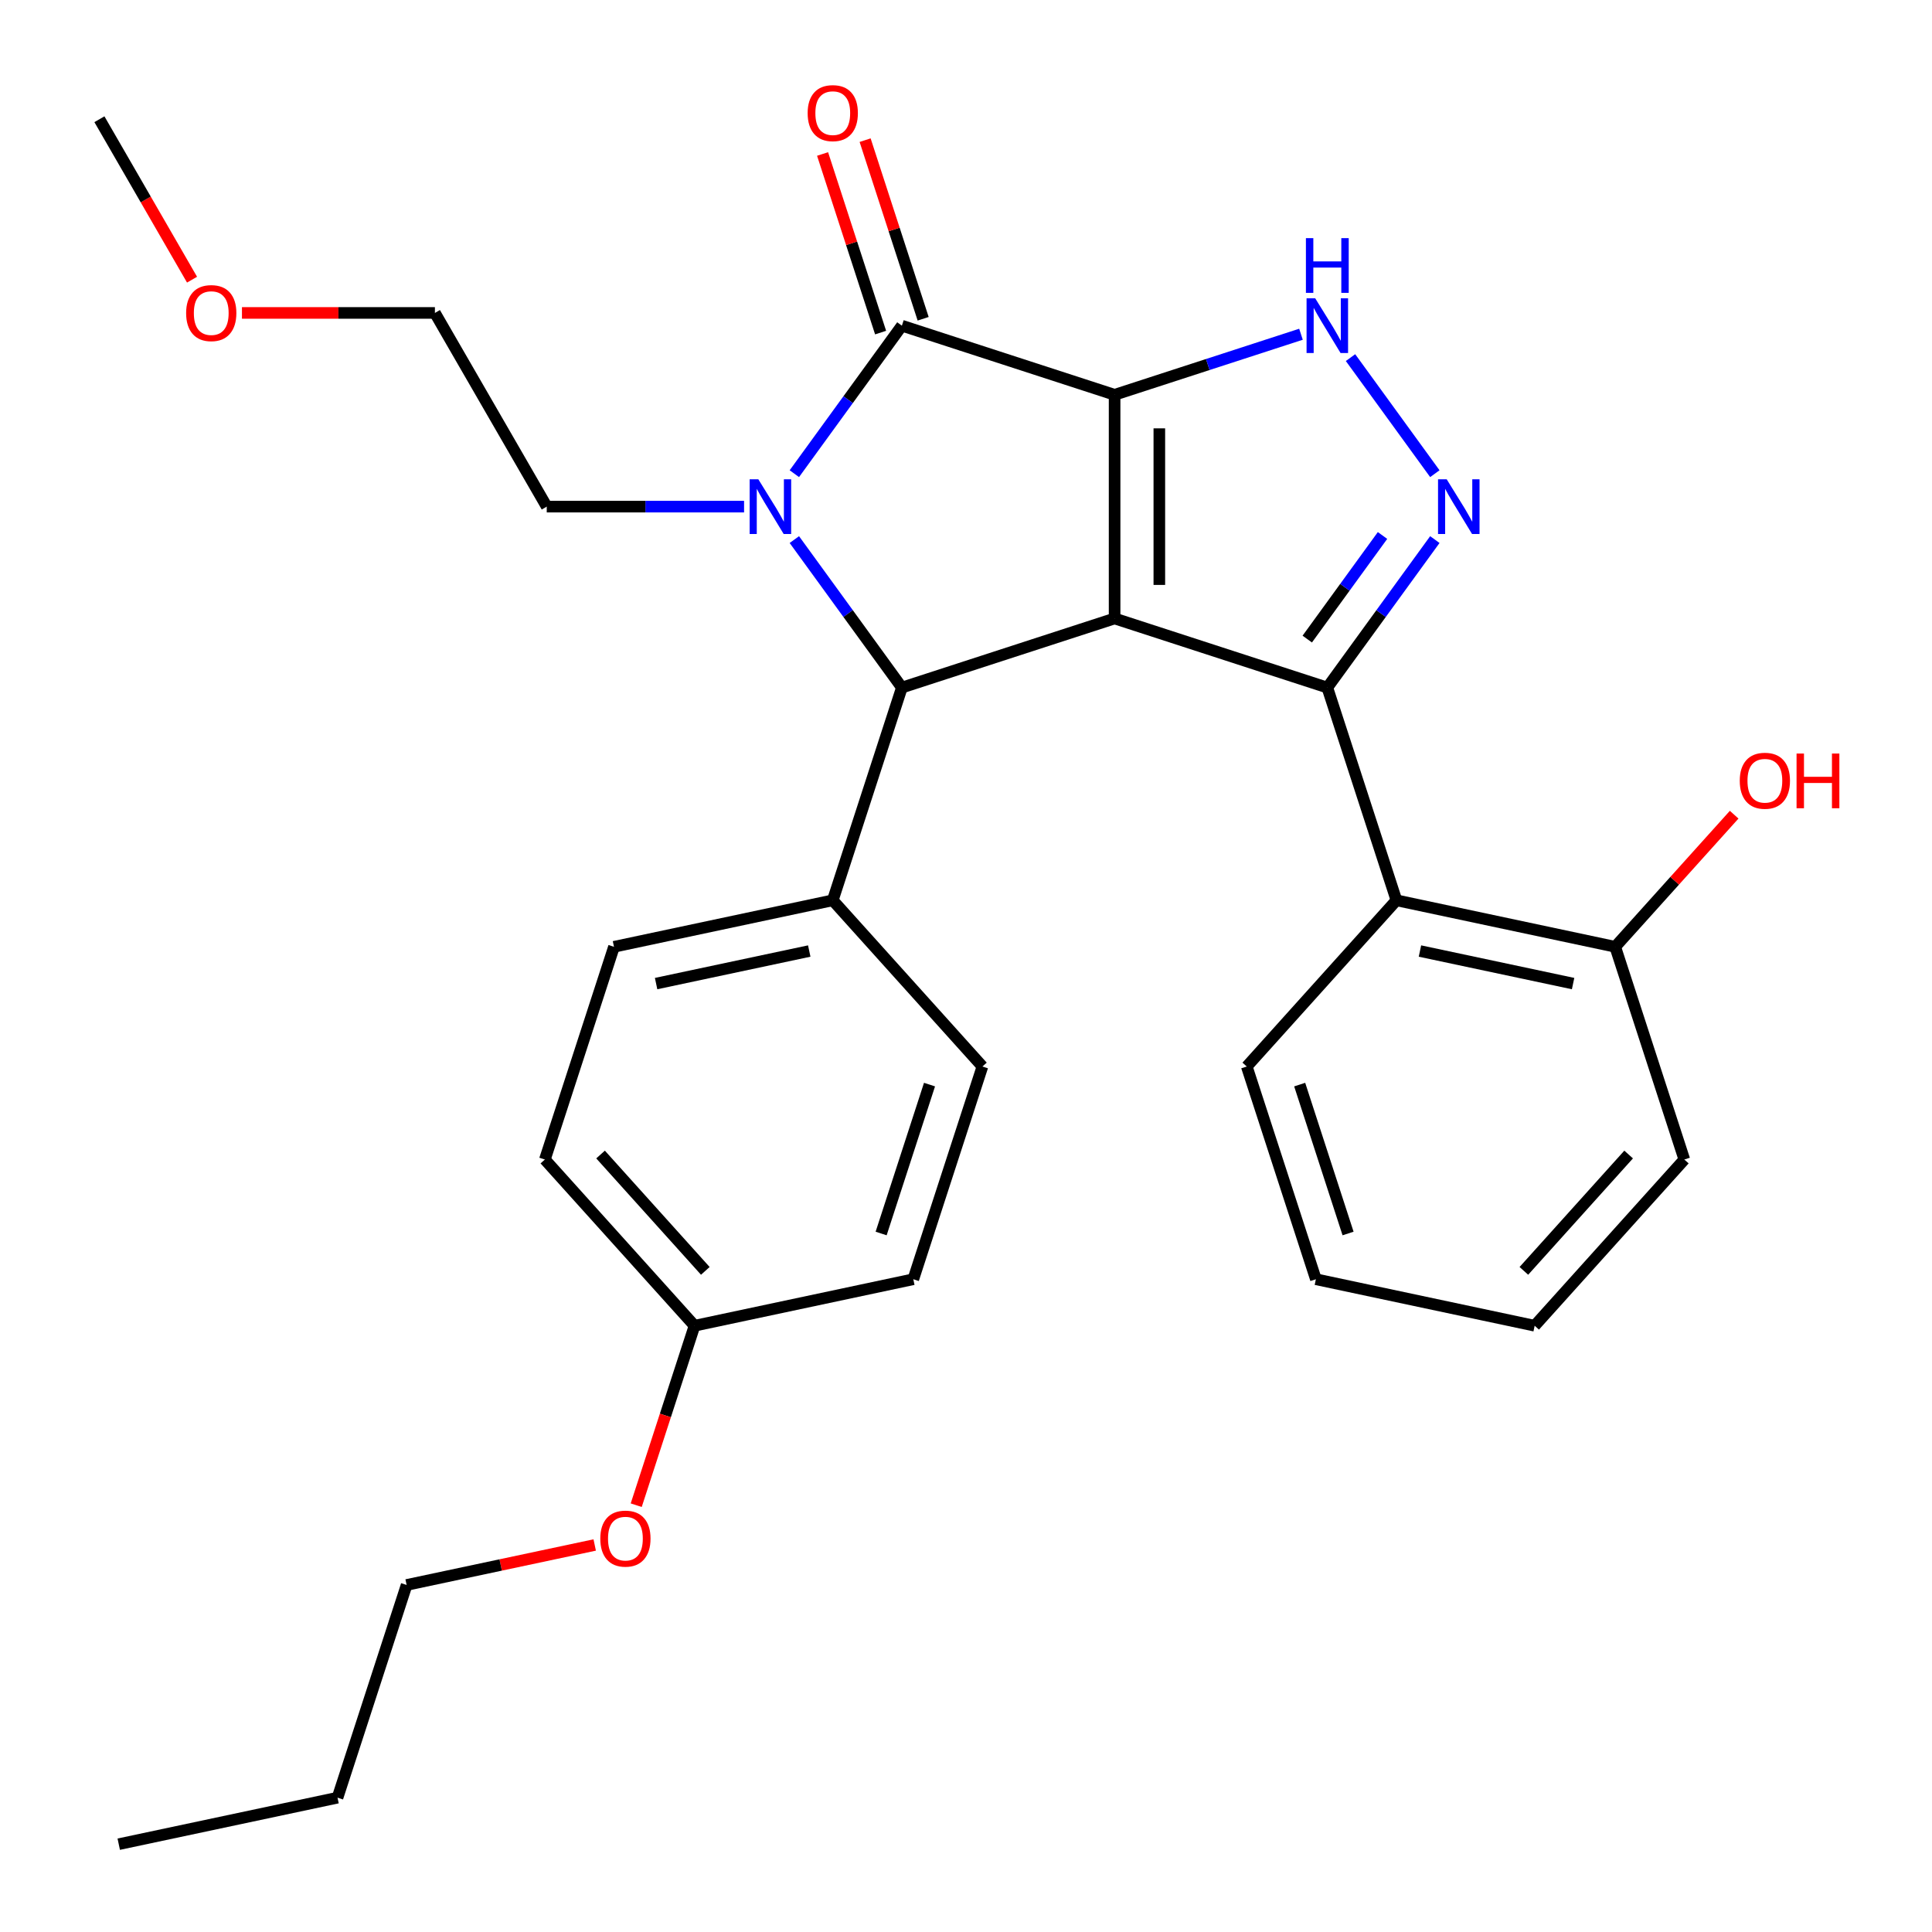 <?xml version='1.0' encoding='iso-8859-1'?>
<svg version='1.1' baseProfile='full'
              xmlns='http://www.w3.org/2000/svg'
                      xmlns:rdkit='http://www.rdkit.org/xml'
                      xmlns:xlink='http://www.w3.org/1999/xlink'
                  xml:space='preserve'
width='1000px' height='1000px' viewBox='0 0 1000 1000'>
<!-- END OF HEADER -->
<rect style='opacity:1.0;fill:#FFFFFF;stroke:none' width='1000' height='1000' x='0' y='0'> </rect>
<path class='bond-0' d='M 576.914,204.348 L 576.914,320.117' style='fill:none;fill-rule:evenodd;stroke:#000000;stroke-width:6px;stroke-linecap:butt;stroke-linejoin:miter;stroke-opacity:1' />
<path class='bond-0' d='M 600.068,221.713 L 600.068,302.751' style='fill:none;fill-rule:evenodd;stroke:#000000;stroke-width:6px;stroke-linecap:butt;stroke-linejoin:miter;stroke-opacity:1' />
<path class='bond-2' d='M 576.914,204.348 L 466.811,168.573' style='fill:none;fill-rule:evenodd;stroke:#000000;stroke-width:6px;stroke-linecap:butt;stroke-linejoin:miter;stroke-opacity:1' />
<path class='bond-6' d='M 576.914,204.348 L 625.149,188.675' style='fill:none;fill-rule:evenodd;stroke:#000000;stroke-width:6px;stroke-linecap:butt;stroke-linejoin:miter;stroke-opacity:1' />
<path class='bond-6' d='M 625.149,188.675 L 673.383,173.003' style='fill:none;fill-rule:evenodd;stroke:#0000FF;stroke-width:6px;stroke-linecap:butt;stroke-linejoin:miter;stroke-opacity:1' />
<path class='bond-1' d='M 576.914,320.117 L 687.017,355.891' style='fill:none;fill-rule:evenodd;stroke:#000000;stroke-width:6px;stroke-linecap:butt;stroke-linejoin:miter;stroke-opacity:1' />
<path class='bond-4' d='M 576.914,320.117 L 466.811,355.891' style='fill:none;fill-rule:evenodd;stroke:#000000;stroke-width:6px;stroke-linecap:butt;stroke-linejoin:miter;stroke-opacity:1' />
<path class='bond-7' d='M 687.017,355.891 L 722.792,465.994' style='fill:none;fill-rule:evenodd;stroke:#000000;stroke-width:6px;stroke-linecap:butt;stroke-linejoin:miter;stroke-opacity:1' />
<path class='bond-29' d='M 687.017,355.891 L 714.846,317.589' style='fill:none;fill-rule:evenodd;stroke:#000000;stroke-width:6px;stroke-linecap:butt;stroke-linejoin:miter;stroke-opacity:1' />
<path class='bond-29' d='M 714.846,317.589 L 742.674,279.286' style='fill:none;fill-rule:evenodd;stroke:#0000FF;stroke-width:6px;stroke-linecap:butt;stroke-linejoin:miter;stroke-opacity:1' />
<path class='bond-29' d='M 676.634,330.791 L 696.114,303.979' style='fill:none;fill-rule:evenodd;stroke:#000000;stroke-width:6px;stroke-linecap:butt;stroke-linejoin:miter;stroke-opacity:1' />
<path class='bond-29' d='M 696.114,303.979 L 715.594,277.168' style='fill:none;fill-rule:evenodd;stroke:#0000FF;stroke-width:6px;stroke-linecap:butt;stroke-linejoin:miter;stroke-opacity:1' />
<path class='bond-3' d='M 466.811,168.573 L 438.983,206.875' style='fill:none;fill-rule:evenodd;stroke:#000000;stroke-width:6px;stroke-linecap:butt;stroke-linejoin:miter;stroke-opacity:1' />
<path class='bond-3' d='M 438.983,206.875 L 411.155,245.178' style='fill:none;fill-rule:evenodd;stroke:#0000FF;stroke-width:6px;stroke-linecap:butt;stroke-linejoin:miter;stroke-opacity:1' />
<path class='bond-9' d='M 477.822,164.996 L 462.802,118.771' style='fill:none;fill-rule:evenodd;stroke:#000000;stroke-width:6px;stroke-linecap:butt;stroke-linejoin:miter;stroke-opacity:1' />
<path class='bond-9' d='M 462.802,118.771 L 447.783,72.547' style='fill:none;fill-rule:evenodd;stroke:#FF0000;stroke-width:6px;stroke-linecap:butt;stroke-linejoin:miter;stroke-opacity:1' />
<path class='bond-9' d='M 455.801,172.15 L 440.782,125.926' style='fill:none;fill-rule:evenodd;stroke:#000000;stroke-width:6px;stroke-linecap:butt;stroke-linejoin:miter;stroke-opacity:1' />
<path class='bond-9' d='M 440.782,125.926 L 425.763,79.702' style='fill:none;fill-rule:evenodd;stroke:#FF0000;stroke-width:6px;stroke-linecap:butt;stroke-linejoin:miter;stroke-opacity:1' />
<path class='bond-11' d='M 385.13,262.232 L 334.062,262.232' style='fill:none;fill-rule:evenodd;stroke:#0000FF;stroke-width:6px;stroke-linecap:butt;stroke-linejoin:miter;stroke-opacity:1' />
<path class='bond-11' d='M 334.062,262.232 L 282.995,262.232' style='fill:none;fill-rule:evenodd;stroke:#000000;stroke-width:6px;stroke-linecap:butt;stroke-linejoin:miter;stroke-opacity:1' />
<path class='bond-30' d='M 411.155,279.286 L 438.983,317.589' style='fill:none;fill-rule:evenodd;stroke:#0000FF;stroke-width:6px;stroke-linecap:butt;stroke-linejoin:miter;stroke-opacity:1' />
<path class='bond-30' d='M 438.983,317.589 L 466.811,355.891' style='fill:none;fill-rule:evenodd;stroke:#000000;stroke-width:6px;stroke-linecap:butt;stroke-linejoin:miter;stroke-opacity:1' />
<path class='bond-8' d='M 466.811,355.891 L 431.037,465.994' style='fill:none;fill-rule:evenodd;stroke:#000000;stroke-width:6px;stroke-linecap:butt;stroke-linejoin:miter;stroke-opacity:1' />
<path class='bond-5' d='M 742.674,245.178 L 699.025,185.1' style='fill:none;fill-rule:evenodd;stroke:#0000FF;stroke-width:6px;stroke-linecap:butt;stroke-linejoin:miter;stroke-opacity:1' />
<path class='bond-10' d='M 722.792,465.994 L 836.031,490.064' style='fill:none;fill-rule:evenodd;stroke:#000000;stroke-width:6px;stroke-linecap:butt;stroke-linejoin:miter;stroke-opacity:1' />
<path class='bond-10' d='M 734.964,492.253 L 814.231,509.101' style='fill:none;fill-rule:evenodd;stroke:#000000;stroke-width:6px;stroke-linecap:butt;stroke-linejoin:miter;stroke-opacity:1' />
<path class='bond-18' d='M 722.792,465.994 L 645.327,552.027' style='fill:none;fill-rule:evenodd;stroke:#000000;stroke-width:6px;stroke-linecap:butt;stroke-linejoin:miter;stroke-opacity:1' />
<path class='bond-12' d='M 431.037,465.994 L 317.798,490.064' style='fill:none;fill-rule:evenodd;stroke:#000000;stroke-width:6px;stroke-linecap:butt;stroke-linejoin:miter;stroke-opacity:1' />
<path class='bond-12' d='M 418.865,492.253 L 339.597,509.101' style='fill:none;fill-rule:evenodd;stroke:#000000;stroke-width:6px;stroke-linecap:butt;stroke-linejoin:miter;stroke-opacity:1' />
<path class='bond-13' d='M 431.037,465.994 L 508.501,552.027' style='fill:none;fill-rule:evenodd;stroke:#000000;stroke-width:6px;stroke-linecap:butt;stroke-linejoin:miter;stroke-opacity:1' />
<path class='bond-17' d='M 836.031,490.064 L 866.816,455.874' style='fill:none;fill-rule:evenodd;stroke:#000000;stroke-width:6px;stroke-linecap:butt;stroke-linejoin:miter;stroke-opacity:1' />
<path class='bond-17' d='M 866.816,455.874 L 897.601,421.683' style='fill:none;fill-rule:evenodd;stroke:#FF0000;stroke-width:6px;stroke-linecap:butt;stroke-linejoin:miter;stroke-opacity:1' />
<path class='bond-21' d='M 836.031,490.064 L 871.806,600.167' style='fill:none;fill-rule:evenodd;stroke:#000000;stroke-width:6px;stroke-linecap:butt;stroke-linejoin:miter;stroke-opacity:1' />
<path class='bond-22' d='M 282.995,262.232 L 225.11,161.973' style='fill:none;fill-rule:evenodd;stroke:#000000;stroke-width:6px;stroke-linecap:butt;stroke-linejoin:miter;stroke-opacity:1' />
<path class='bond-16' d='M 317.798,490.064 L 282.023,600.167' style='fill:none;fill-rule:evenodd;stroke:#000000;stroke-width:6px;stroke-linecap:butt;stroke-linejoin:miter;stroke-opacity:1' />
<path class='bond-15' d='M 508.501,552.027 L 472.727,662.13' style='fill:none;fill-rule:evenodd;stroke:#000000;stroke-width:6px;stroke-linecap:butt;stroke-linejoin:miter;stroke-opacity:1' />
<path class='bond-15' d='M 481.115,561.388 L 456.072,638.46' style='fill:none;fill-rule:evenodd;stroke:#000000;stroke-width:6px;stroke-linecap:butt;stroke-linejoin:miter;stroke-opacity:1' />
<path class='bond-14' d='M 359.488,686.2 L 472.727,662.13' style='fill:none;fill-rule:evenodd;stroke:#000000;stroke-width:6px;stroke-linecap:butt;stroke-linejoin:miter;stroke-opacity:1' />
<path class='bond-19' d='M 359.488,686.2 L 344.397,732.644' style='fill:none;fill-rule:evenodd;stroke:#000000;stroke-width:6px;stroke-linecap:butt;stroke-linejoin:miter;stroke-opacity:1' />
<path class='bond-19' d='M 344.397,732.644 L 329.306,779.089' style='fill:none;fill-rule:evenodd;stroke:#FF0000;stroke-width:6px;stroke-linecap:butt;stroke-linejoin:miter;stroke-opacity:1' />
<path class='bond-31' d='M 359.488,686.2 L 282.023,600.167' style='fill:none;fill-rule:evenodd;stroke:#000000;stroke-width:6px;stroke-linecap:butt;stroke-linejoin:miter;stroke-opacity:1' />
<path class='bond-31' d='M 365.074,657.802 L 310.849,597.579' style='fill:none;fill-rule:evenodd;stroke:#000000;stroke-width:6px;stroke-linecap:butt;stroke-linejoin:miter;stroke-opacity:1' />
<path class='bond-26' d='M 645.327,552.027 L 681.102,662.13' style='fill:none;fill-rule:evenodd;stroke:#000000;stroke-width:6px;stroke-linecap:butt;stroke-linejoin:miter;stroke-opacity:1' />
<path class='bond-26' d='M 672.714,561.388 L 697.756,638.46' style='fill:none;fill-rule:evenodd;stroke:#000000;stroke-width:6px;stroke-linecap:butt;stroke-linejoin:miter;stroke-opacity:1' />
<path class='bond-23' d='M 307.819,799.681 L 259.146,810.027' style='fill:none;fill-rule:evenodd;stroke:#FF0000;stroke-width:6px;stroke-linecap:butt;stroke-linejoin:miter;stroke-opacity:1' />
<path class='bond-23' d='M 259.146,810.027 L 210.474,820.373' style='fill:none;fill-rule:evenodd;stroke:#000000;stroke-width:6px;stroke-linecap:butt;stroke-linejoin:miter;stroke-opacity:1' />
<path class='bond-20' d='M 125.236,161.973 L 175.173,161.973' style='fill:none;fill-rule:evenodd;stroke:#FF0000;stroke-width:6px;stroke-linecap:butt;stroke-linejoin:miter;stroke-opacity:1' />
<path class='bond-20' d='M 175.173,161.973 L 225.11,161.973' style='fill:none;fill-rule:evenodd;stroke:#000000;stroke-width:6px;stroke-linecap:butt;stroke-linejoin:miter;stroke-opacity:1' />
<path class='bond-24' d='M 99.403,144.759 L 75.43,103.237' style='fill:none;fill-rule:evenodd;stroke:#FF0000;stroke-width:6px;stroke-linecap:butt;stroke-linejoin:miter;stroke-opacity:1' />
<path class='bond-24' d='M 75.43,103.237 L 51.457,61.714' style='fill:none;fill-rule:evenodd;stroke:#000000;stroke-width:6px;stroke-linecap:butt;stroke-linejoin:miter;stroke-opacity:1' />
<path class='bond-32' d='M 871.806,600.167 L 794.341,686.2' style='fill:none;fill-rule:evenodd;stroke:#000000;stroke-width:6px;stroke-linecap:butt;stroke-linejoin:miter;stroke-opacity:1' />
<path class='bond-32' d='M 842.979,597.579 L 788.754,657.802' style='fill:none;fill-rule:evenodd;stroke:#000000;stroke-width:6px;stroke-linecap:butt;stroke-linejoin:miter;stroke-opacity:1' />
<path class='bond-25' d='M 210.474,820.373 L 174.699,930.476' style='fill:none;fill-rule:evenodd;stroke:#000000;stroke-width:6px;stroke-linecap:butt;stroke-linejoin:miter;stroke-opacity:1' />
<path class='bond-27' d='M 174.699,930.476 L 61.46,954.545' style='fill:none;fill-rule:evenodd;stroke:#000000;stroke-width:6px;stroke-linecap:butt;stroke-linejoin:miter;stroke-opacity:1' />
<path class='bond-28' d='M 681.102,662.13 L 794.341,686.2' style='fill:none;fill-rule:evenodd;stroke:#000000;stroke-width:6px;stroke-linecap:butt;stroke-linejoin:miter;stroke-opacity:1' />
<path  class='atom-4' d='M 392.504 248.072
L 401.784 263.072
Q 402.704 264.552, 404.184 267.232
Q 405.664 269.912, 405.744 270.072
L 405.744 248.072
L 409.504 248.072
L 409.504 276.392
L 405.624 276.392
L 395.664 259.992
Q 394.504 258.072, 393.264 255.872
Q 392.064 253.672, 391.704 252.992
L 391.704 276.392
L 388.024 276.392
L 388.024 248.072
L 392.504 248.072
' fill='#0000FF'/>
<path  class='atom-6' d='M 748.805 248.072
L 758.085 263.072
Q 759.005 264.552, 760.485 267.232
Q 761.965 269.912, 762.045 270.072
L 762.045 248.072
L 765.805 248.072
L 765.805 276.392
L 761.925 276.392
L 751.965 259.992
Q 750.805 258.072, 749.565 255.872
Q 748.365 253.672, 748.005 252.992
L 748.005 276.392
L 744.325 276.392
L 744.325 248.072
L 748.805 248.072
' fill='#0000FF'/>
<path  class='atom-7' d='M 680.757 154.413
L 690.037 169.413
Q 690.957 170.893, 692.437 173.573
Q 693.917 176.253, 693.997 176.413
L 693.997 154.413
L 697.757 154.413
L 697.757 182.733
L 693.877 182.733
L 683.917 166.333
Q 682.757 164.413, 681.517 162.213
Q 680.317 160.013, 679.957 159.333
L 679.957 182.733
L 676.277 182.733
L 676.277 154.413
L 680.757 154.413
' fill='#0000FF'/>
<path  class='atom-7' d='M 675.937 123.261
L 679.777 123.261
L 679.777 135.301
L 694.257 135.301
L 694.257 123.261
L 698.097 123.261
L 698.097 151.581
L 694.257 151.581
L 694.257 138.501
L 679.777 138.501
L 679.777 151.581
L 675.937 151.581
L 675.937 123.261
' fill='#0000FF'/>
<path  class='atom-10' d='M 418.037 58.55
Q 418.037 51.75, 421.397 47.95
Q 424.757 44.15, 431.037 44.15
Q 437.317 44.15, 440.677 47.95
Q 444.037 51.75, 444.037 58.55
Q 444.037 65.43, 440.637 69.35
Q 437.237 73.23, 431.037 73.23
Q 424.797 73.23, 421.397 69.35
Q 418.037 65.47, 418.037 58.55
M 431.037 70.03
Q 435.357 70.03, 437.677 67.15
Q 440.037 64.23, 440.037 58.55
Q 440.037 52.99, 437.677 50.19
Q 435.357 47.35, 431.037 47.35
Q 426.717 47.35, 424.357 50.15
Q 422.037 52.95, 422.037 58.55
Q 422.037 64.27, 424.357 67.15
Q 426.717 70.03, 431.037 70.03
' fill='#FF0000'/>
<path  class='atom-18' d='M 900.496 404.111
Q 900.496 397.311, 903.856 393.511
Q 907.216 389.711, 913.496 389.711
Q 919.776 389.711, 923.136 393.511
Q 926.496 397.311, 926.496 404.111
Q 926.496 410.991, 923.096 414.911
Q 919.696 418.791, 913.496 418.791
Q 907.256 418.791, 903.856 414.911
Q 900.496 411.031, 900.496 404.111
M 913.496 415.591
Q 917.816 415.591, 920.136 412.711
Q 922.496 409.791, 922.496 404.111
Q 922.496 398.551, 920.136 395.751
Q 917.816 392.911, 913.496 392.911
Q 909.176 392.911, 906.816 395.711
Q 904.496 398.511, 904.496 404.111
Q 904.496 409.831, 906.816 412.711
Q 909.176 415.591, 913.496 415.591
' fill='#FF0000'/>
<path  class='atom-18' d='M 929.896 390.031
L 933.736 390.031
L 933.736 402.071
L 948.216 402.071
L 948.216 390.031
L 952.056 390.031
L 952.056 418.351
L 948.216 418.351
L 948.216 405.271
L 933.736 405.271
L 933.736 418.351
L 929.896 418.351
L 929.896 390.031
' fill='#FF0000'/>
<path  class='atom-20' d='M 310.713 796.383
Q 310.713 789.583, 314.073 785.783
Q 317.433 781.983, 323.713 781.983
Q 329.993 781.983, 333.353 785.783
Q 336.713 789.583, 336.713 796.383
Q 336.713 803.263, 333.313 807.183
Q 329.913 811.063, 323.713 811.063
Q 317.473 811.063, 314.073 807.183
Q 310.713 803.303, 310.713 796.383
M 323.713 807.863
Q 328.033 807.863, 330.353 804.983
Q 332.713 802.063, 332.713 796.383
Q 332.713 790.823, 330.353 788.023
Q 328.033 785.183, 323.713 785.183
Q 319.393 785.183, 317.033 787.983
Q 314.713 790.783, 314.713 796.383
Q 314.713 802.103, 317.033 804.983
Q 319.393 807.863, 323.713 807.863
' fill='#FF0000'/>
<path  class='atom-21' d='M 96.341 162.053
Q 96.341 155.253, 99.701 151.453
Q 103.061 147.653, 109.341 147.653
Q 115.621 147.653, 118.981 151.453
Q 122.341 155.253, 122.341 162.053
Q 122.341 168.933, 118.941 172.853
Q 115.541 176.733, 109.341 176.733
Q 103.101 176.733, 99.701 172.853
Q 96.341 168.973, 96.341 162.053
M 109.341 173.533
Q 113.661 173.533, 115.981 170.653
Q 118.341 167.733, 118.341 162.053
Q 118.341 156.493, 115.981 153.693
Q 113.661 150.853, 109.341 150.853
Q 105.021 150.853, 102.661 153.653
Q 100.341 156.453, 100.341 162.053
Q 100.341 167.773, 102.661 170.653
Q 105.021 173.533, 109.341 173.533
' fill='#FF0000'/>
</svg>
